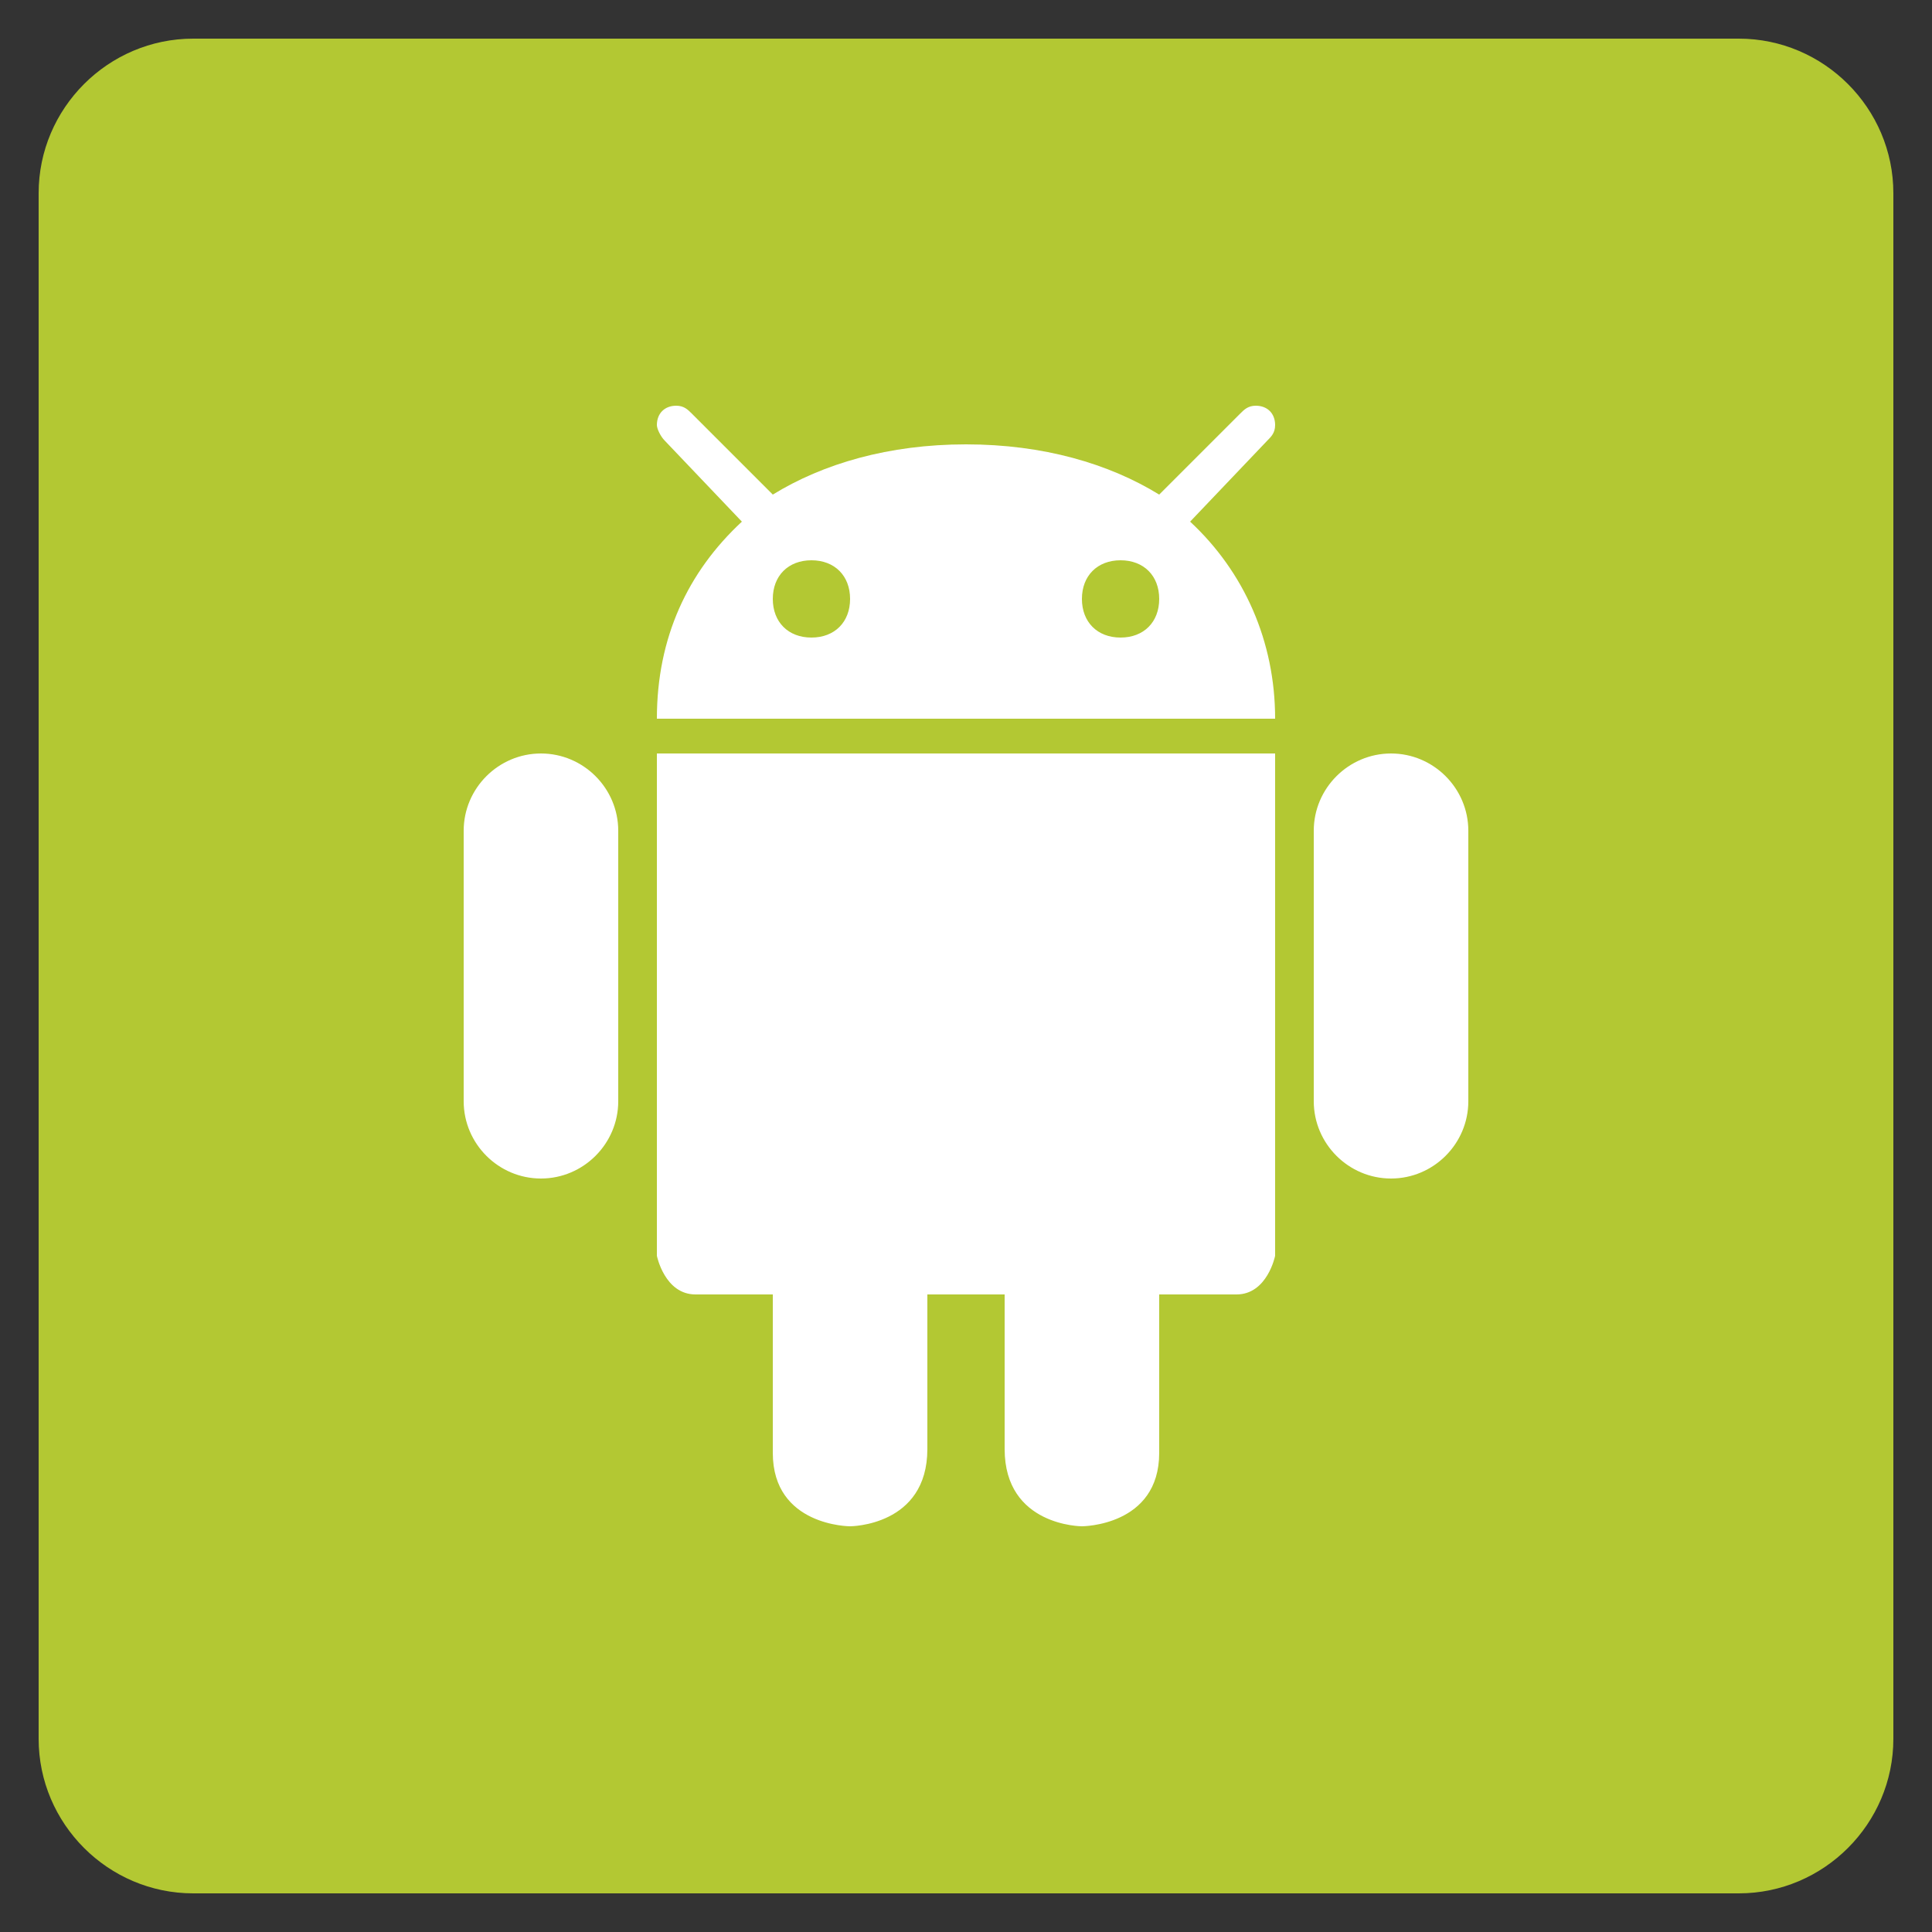 <?xml version="1.0" ?><!DOCTYPE svg  PUBLIC '-//W3C//DTD SVG 1.1//EN'  'http://www.w3.org/Graphics/SVG/1.1/DTD/svg11.dtd'><svg enable-background="new 0 0 50 50" id="Layer_1" version="1.1" viewBox="0 0 50 50" xml:space="preserve" xmlns="http://www.w3.org/2000/svg" xmlns:xlink="http://www.w3.org/1999/xlink"><rect x="0" y="0" width="50" height="50" fill="#333333" stroke="none"/><path d="M45,1H5C2.8,1,1,2.8,1,5v40c0,2.2,1.8,4,4,4h40c2.2,0,4-1.8,4-4V5C49,2.8,47.2,1,45,1z" fill="#B3C833"/><g id="Droid"><path d="M17,19.5v13c0,0,0.2,1,1,1h2l0,4.1c0,1.9,2,1.9,2,1.9s2,0,2-2v-4h1h1v4c0,2,2,2,2,2   s2,0,2-1.9l0-4.1h2c0.8,0,1-1,1-1v-13h-8H17z" fill="#FFFFFF" id="bottom_and_foot"/><path d="M36,19.5c-1.1,0-2,0.9-2,2v7c0,1.1,0.9,2,2,2s2-0.9,2-2v-7C38,20.4,37.1,19.5,36,19.5z" fill="#FFFFFF" id="Right_hand"/><path d="M14,19.5c-1.1,0-2,0.9-2,2v7c0,1.1,0.9,2,2,2s2-0.9,2-2v-7C16,20.4,15.1,19.5,14,19.5z" fill="#FFFFFF" id="Left_hand"/><path d="M33,11c0-0.3-0.2-0.5-0.5-0.5c-0.2,0-0.3,0.1-0.4,0.2L30,12.8c-1.3-0.8-3-1.3-5-1.3   c-2,0-3.7,0.5-5,1.3l-2.1-2.1c-0.1-0.1-0.2-0.2-0.4-0.2c-0.3,0-0.5,0.2-0.5,0.5c0,0.1,0.1,0.3,0.2,0.4l2,2.1   c-1.4,1.3-2.2,3-2.2,5.1h16c0-2-0.8-3.8-2.2-5.1l2-2.1C32.9,11.3,33,11.2,33,11z M21,16.5c-0.6,0-1-0.4-1-1s0.4-1,1-1s1,0.4,1,1   S21.6,16.5,21,16.5z M29,16.5c-0.6,0-1-0.4-1-1s0.4-1,1-1s1,0.4,1,1S29.6,16.5,29,16.5z" fill="#FFFFFF" id="Head"/></g></svg>